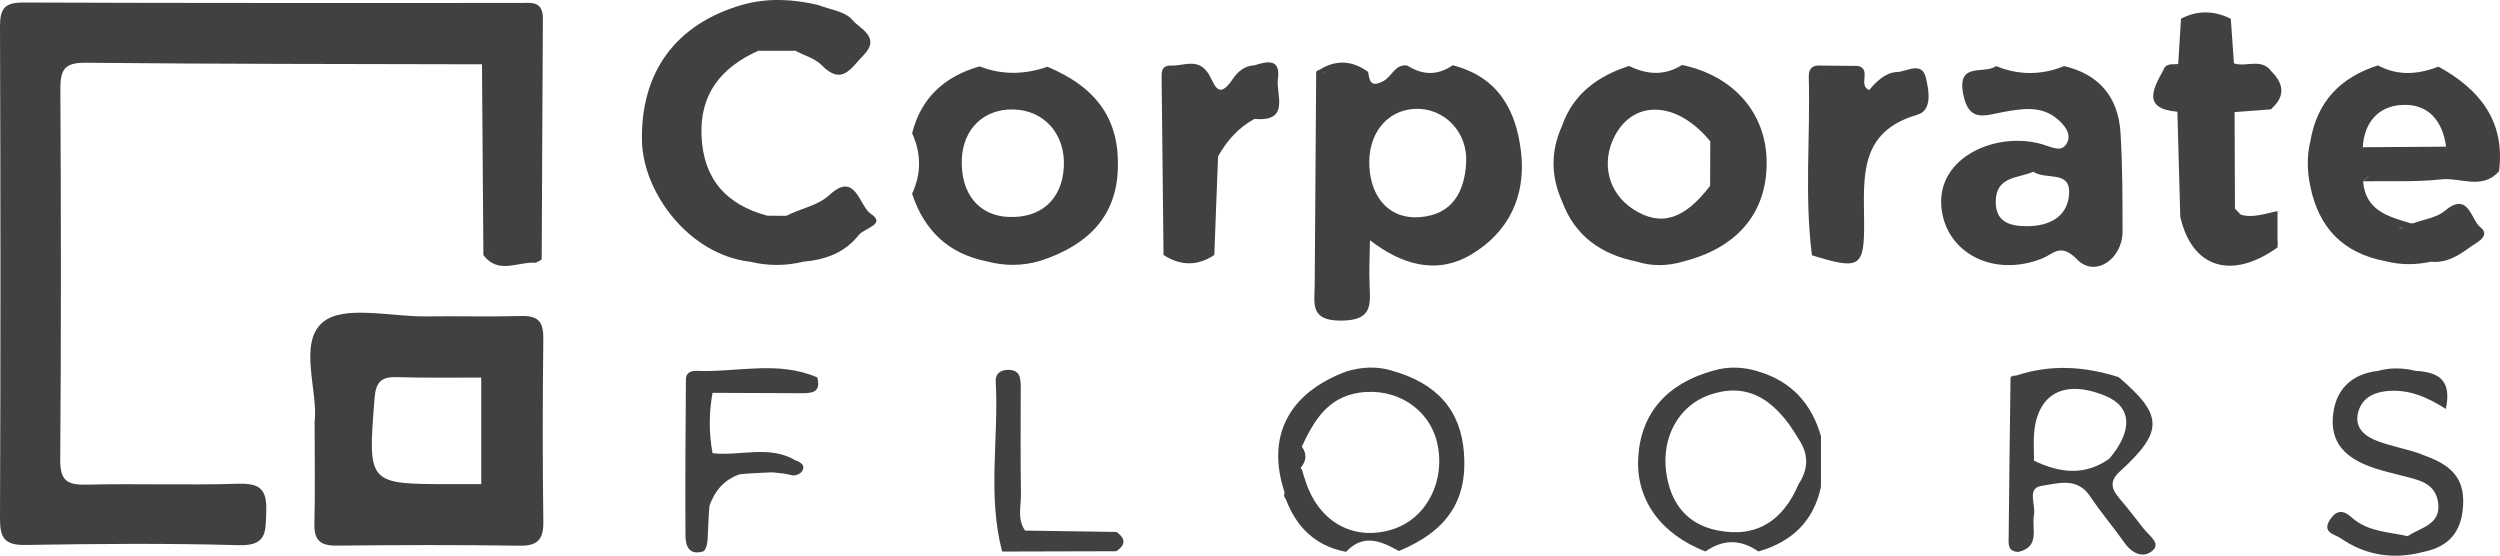 <?xml version="1.0" encoding="UTF-8"?>
<svg xmlns="http://www.w3.org/2000/svg" id="Layer_1" data-name="Layer 1" viewBox="0 0 337.87 75.09">
  <defs>
    <style>
      .cls-1 {
        fill: #414042;
      }
    </style>
  </defs>
  <path class="cls-1" d="m32.31,65.37c-6.87.23-13.76-.04-20.64.13-2.63.06-3.55-.57-3.53-3.38.13-16.67.11-33.35.02-50.02-.01-2.51.42-3.64,3.32-3.62,17.89.18,35.77.16,53.66.21.06,8.6.13,17.2.19,25.79,2.02,2.67,4.7.84,7.08,1.03h0c.28-.17.8-.34.8-.51.07-10.83.08-21.65.16-32.48.02-2.48-1.66-2.12-3.16-2.12-22.36,0-44.73.03-67.09-.06C.6.34,0,1.18,0,3.59.08,25.76.09,47.94,0,70.11c-.01,2.62.65,3.58,3.43,3.54,9.63-.16,19.27-.24,28.9.03,3.77.1,3.55-1.85,3.65-4.45.11-2.81-.58-3.96-3.67-3.85Zm33.91-30.89s0-.04,0-.06c.03.03.06.05.1.07-.03,0-.06,0-.1-.01h0Z"></path>
  <path class="cls-1" d="m117.66,28.87c-1.52-1.01-2.03-5.76-5.5-2.57-1.71,1.57-3.96,1.85-5.89,2.87-.86,0-1.72-.01-2.58-.02h0c-5.51-1.48-8.61-4.9-8.88-10.74-.26-5.74,2.68-9.29,7.64-11.54,1.68,0,3.36,0,5.04-.01,1.2.64,2.66,1.03,3.56,1.95,2.77,2.85,3.98.33,5.62-1.31,2.48-2.49-.54-3.65-1.48-4.81-.93-1.15-3.01-1.38-4.59-2.01-3.41-.81-6.83-.99-10.25-.04h0,0c-9.1,2.61-13.78,9.19-13.59,18.4.15,7,6.35,15.37,14.6,16.33,2.39.57,4.78.59,7.18,0,2.96-.26,5.58-1.16,7.52-3.61.76-.96,3.8-1.44,1.6-2.89Z"></path>
  <path class="cls-1" d="m256.41,9.73c-1.5.03-2.79,1.23-3.8,2.44-1.55-.63.39-2.83-1.52-3.26h0s0,0,0,0c-1.71-.02-3.42-.03-5.13-.05-1.1-.08-1.54.54-1.51,1.53.23,8.03-.6,16.09.43,24.11h0,0c6.51,2.02,7.1,1.67,7.05-4.59-.05-6.03-.67-12.14,7.19-14.4,2.08-.6,1.56-3.34,1.15-5.03-.54-2.25-2.61-.78-3.86-.75Zm-10.4-.02s-.04.03-.06.05v-.05s.04,0,.06,0Z"></path>
  <path class="cls-1" d="m327.21,61.37c-1.92-.69-3.97-1.04-5.88-1.75-1.67-.62-3.14-1.76-2.65-3.81.43-1.83,1.85-2.72,3.76-2.94,2.94-.34,5.53.74,8.11,2.4.88-4.08-1.19-4.98-4.07-5.15-1.7-.41-3.4-.46-5.1,0-3.79.45-5.88,2.74-6.11,6.39-.25,3.93,2.48,5.74,5.81,6.82,1.14.37,2.31.63,3.47.94,2.15.57,4.59.89,4.96,3.68.4,2.99-2.39,3.33-4.12,4.51-2.62-.59-5.44-.59-7.6-2.56-1.12-1.02-2.06-.96-2.9.34-1.14,1.76.69,1.97,1.45,2.5,3.4,2.36,7.17,2.9,11.17,1.85,3.79-.75,5.38-3.13,5.39-6.9,0-3.89-2.7-5.24-5.69-6.3Z"></path>
  <path class="cls-1" d="m150.89,71.89c-4.12-.06-8.23-.12-12.35-.18-1.1-1.55-.53-3.31-.56-4.97-.08-4.78-.03-9.56-.03-14.35,0-1.27-.06-2.47-1.81-2.4-1,.04-1.62.56-1.57,1.57.43,7.66-1.14,15.39.87,22.98,5.14-.01,10.28-.02,15.42-.04h0c1.31-.87,1.28-1.74.01-2.62Z"></path>
  <path class="cls-1" d="m94.13,50.13c-.79-.05-1.42.31-1.43,1.07-.06,7.04-.1,14.09-.06,21.13,0,1.46.47,2.81,2.49,2.16.43-.57.5-1.23.52-1.93.07-1.75.13-3.12.24-4.22.75-2.13,2.09-3.57,4.09-4.24,1.08-.12,2.44-.18,4.18-.26.51-.02,1.15.13,1.74.15.39.08.78.15,1.19.25.37.09,1.05-.19,1.28-.51.53-.76-.05-1.18-.72-1.48h0s-.02.02-.03.03c-3.6-2.2-7.55-.61-11.32-1.03-.5-2.72-.5-5.44,0-8.16,3.94.01,7.88.02,11.83.05,1.46,0,2.88.03,2.33-2.13-5.33-2.32-10.88-.66-16.32-.89Zm2.07,11.12h0,0Z"></path>
  <path class="cls-1" d="m172.72,10.65c.34-2.78-1.45-2.38-3.19-1.82,0,0,0,0,0,0,0,0,0,0,0,0-1.32.03-2.28.89-2.89,1.8-2.23,3.35-2.56.19-3.5-.92-1.39-1.89-3.3-.74-4.99-.85-1.24.03-1.16.96-1.16,1.77.08,7.94.17,15.89.26,23.83h0s0,0,0,0c2.29,1.48,4.58,1.52,6.86,0l.51-13.33h0c1.19-2.12,2.75-3.89,4.92-5.06,4.88.44,2.9-3.25,3.16-5.43Zm-14.53-.93s-.02.01-.04.02v-.02h.04Z"></path>
  <path class="cls-1" d="m140.53,35.27h0c6.8-2.2,10.27-6.23,10.54-12.25.3-6.72-2.7-11.14-9.51-14-3.07,1.07-6.13,1.14-9.18-.05h0c-4.69,1.35-7.89,4.2-9.11,9.04,1.24,2.72,1.26,5.45,0,8.17h0c1.63,4.98,4.92,8.12,10.12,9.15,2.38.63,4.76.63,7.14-.06Zm-10.54-13.77c.16-4.05,2.95-6.77,6.89-6.71,4.26.06,7.17,3.38,6.89,7.86-.27,4.32-3.08,6.84-7.45,6.67-4.06-.16-6.52-3.19-6.33-7.82Z"></path>
  <path class="cls-1" d="m227.32,35.38h0c7.42-1.81,11.47-6.56,11.44-13.43-.02-6.63-4.43-11.7-11.43-13.17-2.36,1.48-4.76,1.33-7.17.13-4.2,1.37-7.52,3.73-9.05,8.09h0c-1.54,3.4-1.53,6.8,0,10.21h0c1.74,4.71,5.3,7.17,10.07,8.14h0c2.04.65,4.09.62,6.14.04Zm-9.07-17.04c2.63-4.98,8.51-4.63,12.89.77h0c0,2-.01,4-.02,6h0c-3.49,4.58-6.68,5.56-10.38,3.18-3.39-2.19-4.42-6.29-2.49-9.95Z"></path>
  <path class="cls-1" d="m307.09,14.59c1.75-1.62,1.56-3.27-.1-4.93-1.36-1.88-3.43-.53-5.08-1.1-.14-2.01-.28-4.01-.42-6.02h0c-2.24-1.12-4.49-1.18-6.73-.01-.13,2.04-.26,4.08-.38,6.12-.75.11-1.68-.2-2.02.86-1.5,2.65-2.73,5.2,1.91,5.59.13,4.73.26,9.46.39,14.19h0c1.57,6.92,6.91,8.61,13.14,4.15.05-.42.04-.78,0-1.1v-3.82c-1.76.36-3.31.98-4.97.49t0,0s0,0,0,0c-.26-.27-.52-.54-.78-.81-.02-4.35-.03-8.7-.05-13.05,1.63-.12,3.25-.24,4.88-.37.07,0,.14-.08.21-.2Zm-12.72-5.93h0s0,0,0,0Zm7.37-.15h0s0,0,0,0Z"></path>
  <path class="cls-1" d="m73.42,45.69c.03-2.24-.73-3.04-2.97-2.98-4.3.12-8.6-.01-12.9.05-4.79.06-11.14-1.6-13.96.82-3.3,2.82-.56,9.36-1.07,13.42,0,5.14.08,9.44-.03,13.73-.06,2.21.72,3.03,2.97,3.01,8.26-.09,16.52-.11,24.77.01,2.52.04,3.23-.9,3.2-3.3-.11-8.25-.1-16.5,0-24.75Zm-12.5,19.74c-11.29,0-11.21.01-10.3-11.6.18-2.3.97-2.93,3.09-2.86,3.77.12,7.55.05,11.33.06,0,4.8,0,9.6,0,14.4h0s0,0,0,0c-1.37,0-2.75,0-4.12,0Z"></path>
  <path class="cls-1" d="m196.34,8.81c-2.04,1.42-4.08,1.37-6.14.05-1.65-.25-2.07,1.47-3.22,2.08-1.75.94-1.88.02-2.08-1.22,0,0,0,0,0,0h0c-2.2-1.6-4.4-1.66-6.6-.27-.14.01-.28.09-.42.27-.06,9.59-.13,19.18-.2,28.76-.02,2.52-.71,4.9,3.63,4.85,4.04-.04,3.92-1.96,3.79-4.7-.09-2.05.02-4.11.05-6.16,4.22,3.25,8.96,4.76,13.73,1.9,5-3,7.37-7.84,6.69-13.81-.66-5.75-3.16-10.19-9.24-11.74Zm-17.4.93s-.08.05-.12.07v-.07s.08,0,.12,0Zm6.22,22.72h0Zm12.99-10.46c-.22,3.88-1.81,7.01-6.3,7.35-3.89.29-6.52-2.41-6.78-6.79-.26-4.43,2.34-7.71,6.21-7.85,3.87-.14,7.1,3.08,6.87,7.29Z"></path>
  <path class="cls-1" d="m280.73,35.08c2.44,2.48,6.14-.09,6.13-3.82-.01-4.46,0-8.93-.28-13.37-.31-4.75-2.87-7.84-7.61-8.96-3.07,1.25-6.14,1.25-9.21,0-1.51,1.17-5.27-.65-4.45,3.72.76,4.06,3.03,2.9,5.63,2.45,2.3-.4,4.84-.83,6.95.86,1.08.86,2.18,2.15,1.41,3.45-.71,1.2-1.89.51-3.27.1-6.07-1.81-14.24,1.62-13.66,8.43.53,6.2,7,9.64,13.63,6.99,1.56-.62,2.46-2.17,4.74.15Zm-11.01-7.83c.03-3.45,2.98-3.12,5.08-4.04,1.67,1.13,4.9-.18,4.84,2.78-.06,3.24-2.62,4.59-5.72,4.58-2.21,0-4.22-.51-4.2-3.32Z"></path>
  <path class="cls-1" d="m329.56,9c-2.75,1.07-5.48,1.29-8.18-.16-5.06,1.6-8.22,4.88-9.13,10.19h0c-.49,2.04-.46,4.08-.02,6.12h0s0,0,0,0c1.13,5.65,4.47,9.09,10.18,10.15h0c2.04.53,4.09.51,6.14.07t0,0s0,0,0,0c2.02.21,3.66-.78,5.16-1.89.91-.68,3.05-1.57,1.46-2.81-1.21-.95-1.56-4.9-4.77-2.17-1.09.93-2.81,1.13-4.24,1.67h0s-.37.01-.37.01h0c-3.01-.91-6.12-1.71-6.42-5.68h0c3.52-.06,7.06.12,10.55-.26,2.6-.29,5.55,1.48,7.82-1.1h0,0c.86-6.79-2.63-11.07-8.19-14.14Zm-4.85,21.8s0,.03-.01.05c-.19-.02-.37-.03-.56-.09.2.02.39.04.57.04Zm5.87-10.98s0,0,0,0h0Zm-5.94-5.64c3.55-.18,5.48,2.16,5.94,5.64-3.75.03-7.5.05-11.26.08.2-3.37,2.12-5.56,5.32-5.72Zm-4.44,9.6c-.28.2-.56.43-.83.73.26-.34.54-.57.83-.73Z"></path>
  <path class="cls-1" d="m188.08,50.08h0c-2.05-.61-4.09-.49-6.12.12h0c-7.85,2.93-10.86,8.81-8.35,16.34h0c-.14.35-.08.67.18.94h0c1.44,3.82,4.03,6.32,8.13,7.1,2.34-2.51,4.74-1.46,7.14-.11,6.53-2.71,9.28-6.85,8.79-13.28-.43-5.76-3.65-9.41-9.79-11.11Zm.26,21.41c-4.89,1.64-9.49-.53-11.53-5.46-.36-.88-.62-1.8-.91-2.71-.05.03-.08.07-.12.11.02-.1.04-.2.06-.29.75-.9.78-1.83.1-2.78h0c1.61-3.46,3.47-6.66,7.76-7.29,4.97-.73,9.46,2.15,10.53,6.78,1.17,5.1-1.37,10.13-5.89,11.64Z"></path>
  <path class="cls-1" d="m237.64,50.2h0c-2.03-.63-4.07-.71-6.12-.1h0,0c-6.3,1.74-9.81,5.83-10.12,11.81-.3,5.63,3.04,10.27,9.09,12.62,2.38-1.67,4.76-1.67,7.15,0,4.5-1.29,7.48-4.06,8.46-8.75,0-2.28,0-4.56,0-6.84h0c-1.27-4.4-3.99-7.41-8.46-8.73Zm5.43,15.24c-2.07,4.87-5.61,7.31-10.97,6.24-4.21-.84-6.37-3.77-6.92-7.9-.63-4.75,1.73-8.92,5.74-10.37,4.87-1.75,8.77.13,12.11,5.85,1.42,2.05,1.42,4.11.04,6.18Z"></path>
  <path class="cls-1" d="m286.32,67.2c-1.07-1.25-1.13-2.3.15-3.46,5.96-5.44,5.92-7.6-.14-12.77,0,0,0,0,0,0-4.64-1.49-9.29-1.75-13.92-.19-.23-.07-.46,0-.69.22-.09,7.13-.19,14.26-.25,21.4,0,.94-.25,2.15,1.32,2.19,2.99-.72,1.75-3.18,2.1-5.01.27-1.36-1.03-3.62,1.05-3.92,2.15-.32,4.79-1.24,6.55,1.43,1.41,2.14,3.11,4.1,4.58,6.2,1.05,1.5,2.58,2.25,3.87,1.1,1.1-.98-.49-2-1.17-2.87-1.13-1.45-2.26-2.91-3.46-4.31Zm-1.24-5.22c-3.34,2.39-6.75,1.93-10.19.28-.01-.85-.03-1.69-.03-2.54,0-6.27,3.77-8.68,9.72-6.2,3.52,1.46,3.71,4.66.5,8.46h0Z"></path>
</svg>
